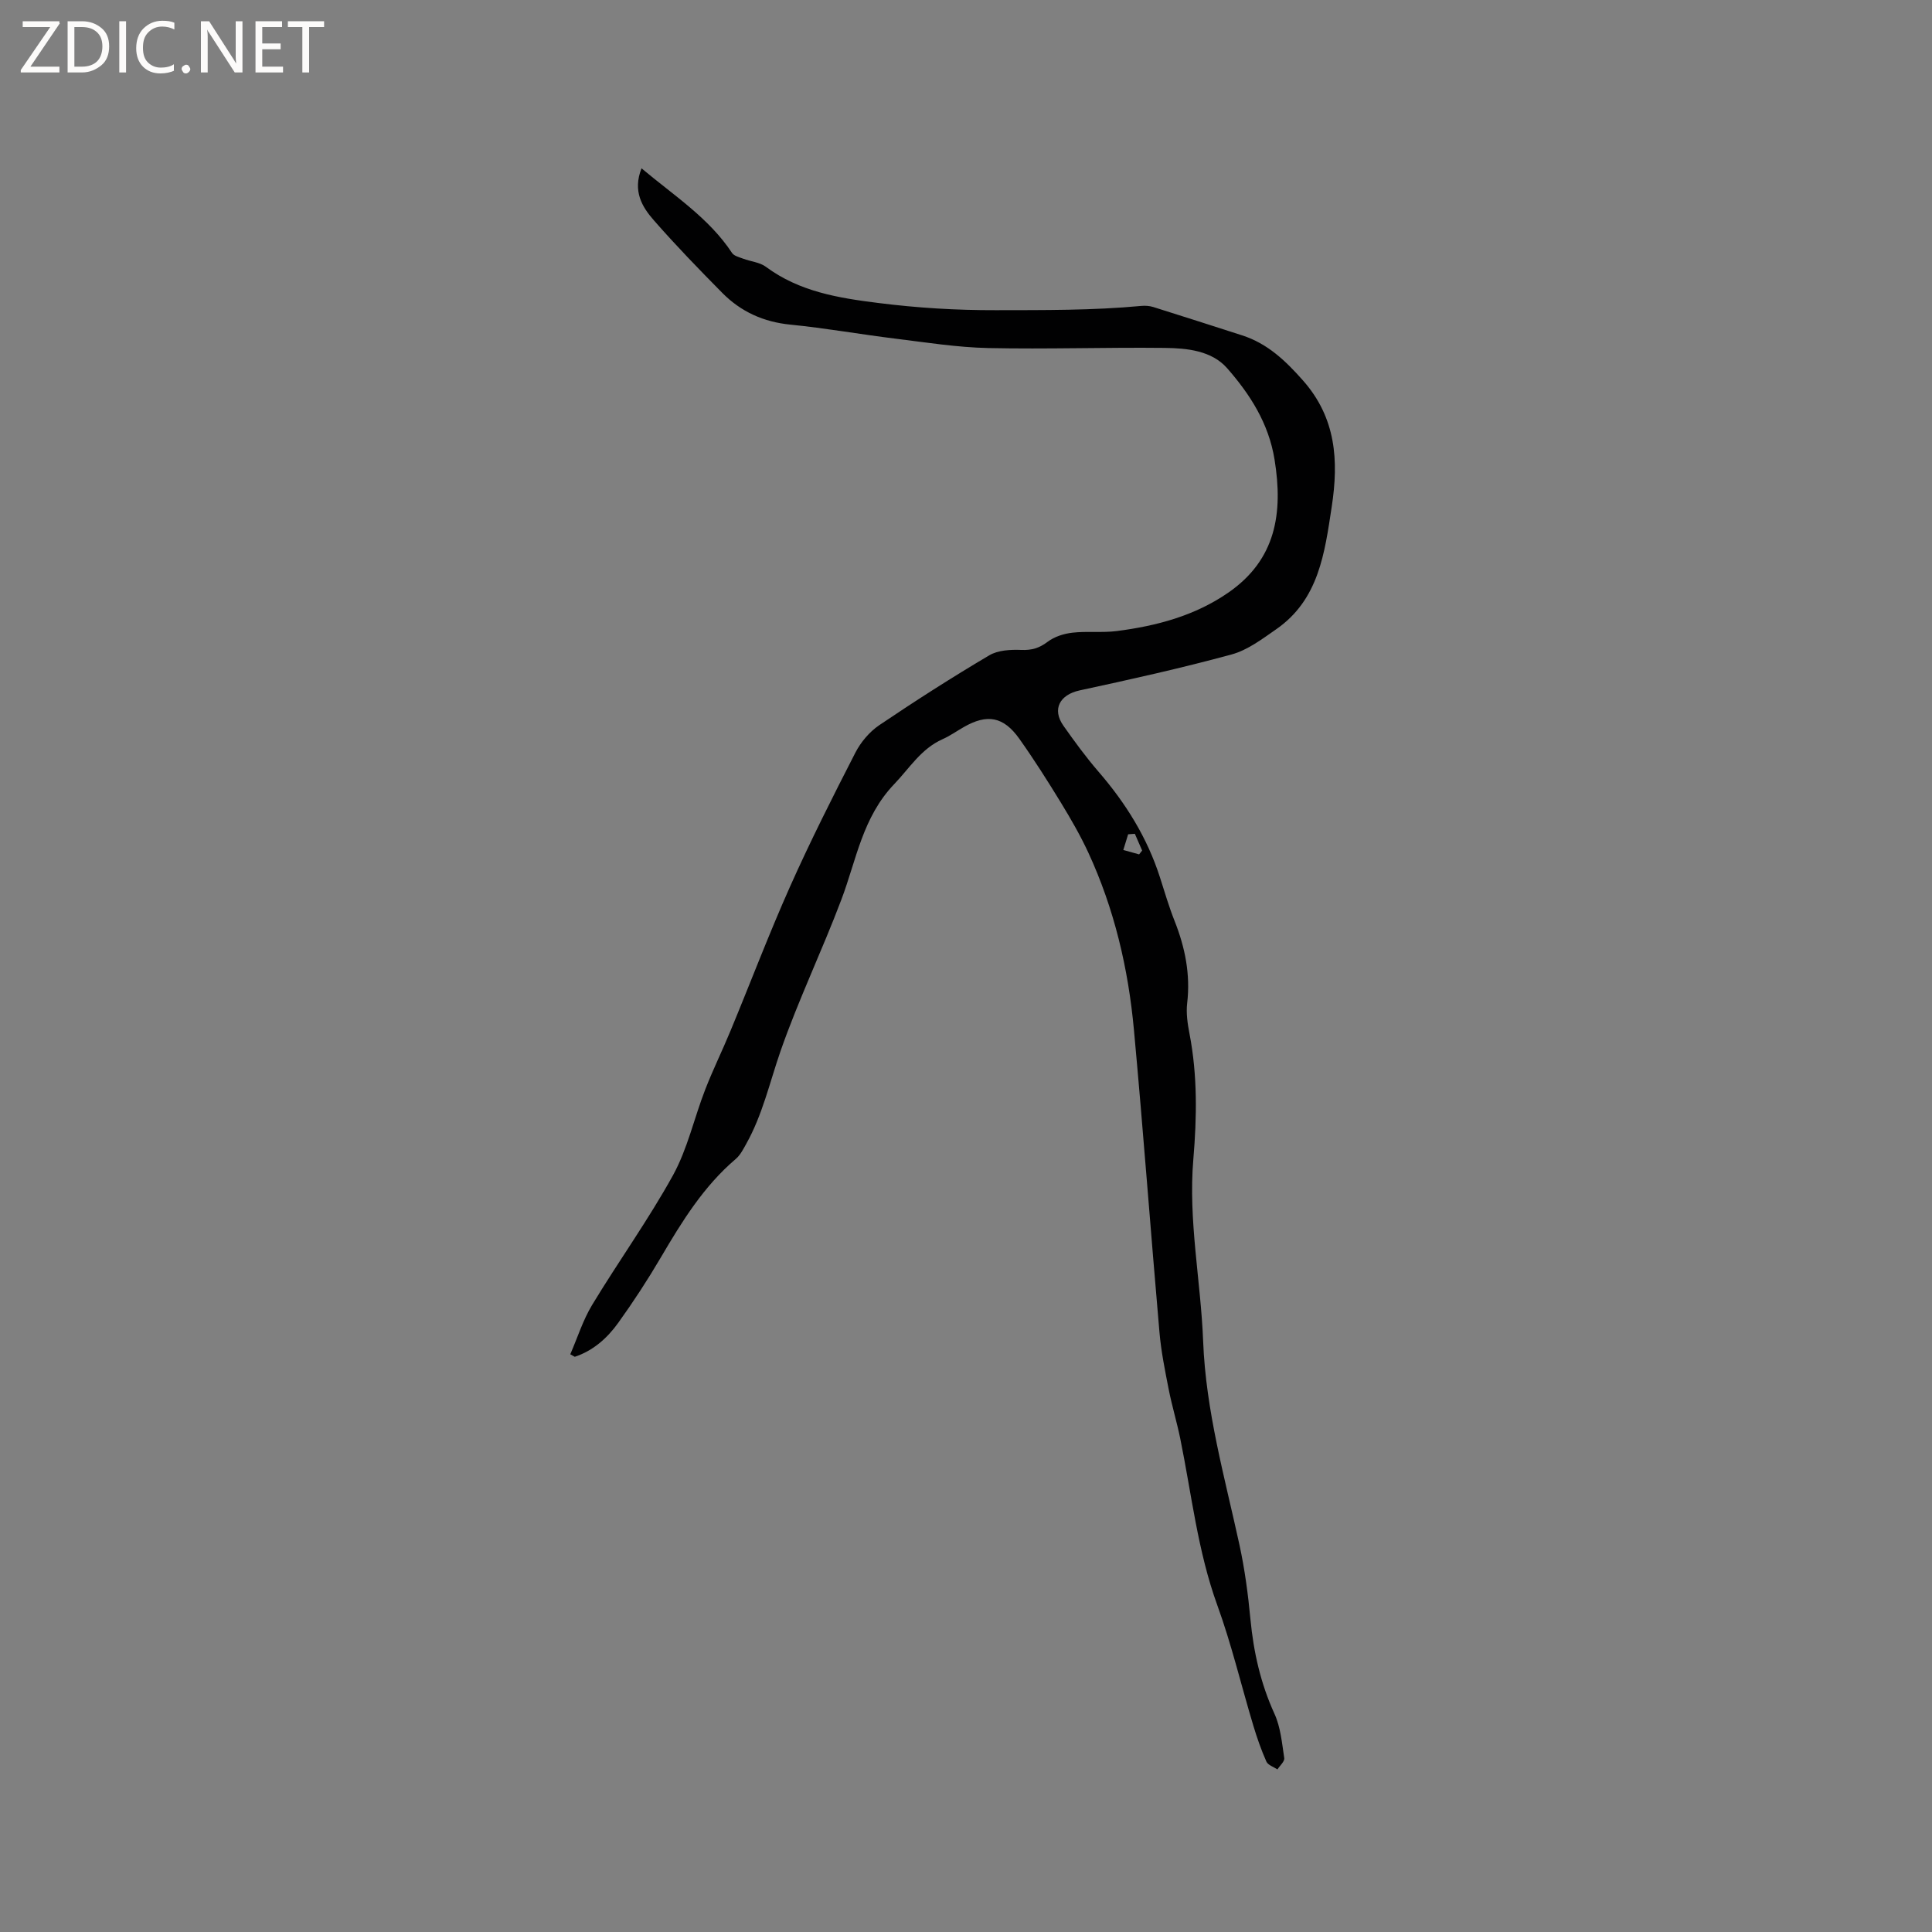 <svg enable-background="new 0 0 400 400" viewBox="0 0 400 400" xmlns="http://www.w3.org/2000/svg"><rect x="0" y="0" width="400" height="400" fill="#808080" stroke="none"/><g fill="#fcfbfa"><path d="m12.4 4.8-6.1 9h6v1.2h-8v-.5l6.1-8.9h-5.7v-1.2h7.6v.4z"/><path d="m14 15v-10.6h3c1.6 0 2.9.5 4 1.4s1.6 2.2 1.6 3.8-.5 3-1.6 3.9-2.4 1.5-4 1.5zm1.4-9.4v8.2h1.6c1.3 0 2.4-.4 3.1-1.1s1.1-1.8 1.1-3.1-.4-2.3-1.2-3-1.8-1-3.1-1z"/><path d="m26.1 4.4v10.6h-1.4v-10.6z"/><path d="m36.1 14.6c-.8.4-1.8.6-2.9.6-1.5 0-2.7-.5-3.6-1.4s-1.4-2.2-1.4-3.8c0-1.7.5-3.1 1.5-4.1s2.3-1.6 3.9-1.6c1 0 1.8.1 2.5.4v1.4c-.8-.4-1.6-.6-2.5-.6-1.2 0-2.1.4-2.9 1.2s-1.1 1.8-1.1 3.2c0 1.3.3 2.3 1 3s1.6 1.1 2.7 1.1c1 0 2-.2 2.7-.7v1.3z"/><path d="m37.6 14.3c0-.2.1-.5.3-.6s.4-.3.6-.3c.3 0 .5.1.6.3s.3.4.3.6-.1.4-.3.6-.4.3-.6.3c-.3 0-.5-.1-.6-.3s-.3-.4-.3-.6z"/><path d="m50.2 15h-1.6l-5.3-8.2c-.2-.2-.3-.5-.4-.7 0 .2.1.7.1 1.5v7.4h-1.4v-10.6h1.7l5.2 8.1c.2.4.4.6.4.7 0-.3-.1-.8-.1-1.5v-7.3h1.4z"/><path d="m58.6 15h-5.7v-10.6h5.5v1.2h-4.1v3.4h3.8v1.2h-3.8v3.6h4.3z"/><path d="m67.1 5.6h-3.1v9.4h-1.4v-9.4h-3v-1.2h7.5z"/></g><path d="m132.82 34.85c6.81 5.72 13.97 10.29 18.74 17.52.42.63 1.5.88 2.31 1.19 1.56.59 3.42.73 4.7 1.68 6.94 5.15 15.03 6.46 23.28 7.49 8.08 1.02 16.1 1.51 24.3 1.49 10.06-.02 20.09.06 30.11-.88.82-.08 1.72-.02 2.5.22 6.15 1.93 12.29 3.9 18.43 5.88 5.23 1.69 8.94 5.22 12.55 9.3 6.89 7.77 7.44 16.61 5.98 26.17-1.46 9.57-2.65 19.22-11.48 25.36-2.91 2.02-5.94 4.33-9.26 5.23-10.39 2.83-20.92 5.17-31.45 7.44-4.1.89-5.77 3.87-3.37 7.3 2.31 3.28 4.69 6.54 7.31 9.57 5.61 6.49 10.05 13.62 12.68 21.82.97 3.02 1.86 6.08 3.03 9.03 2.18 5.5 3.31 11.09 2.61 17.05-.24 2.06.08 4.24.48 6.3 1.67 8.62 1.53 17.3.8 25.98-1.08 12.68 1.54 25.14 2.03 37.72.55 14.4 4.48 28.19 7.52 42.15 1.1 5.06 1.78 10.23 2.27 15.39.65 6.8 2.11 13.3 4.97 19.56 1.28 2.8 1.56 6.08 2.03 9.19.1.69-.91 1.55-1.41 2.34-.79-.53-1.96-.89-2.29-1.63-1.07-2.4-1.94-4.91-2.7-7.43-2.5-8.3-4.5-16.78-7.45-24.91-4.08-11.23-5.33-23.01-7.69-34.57-.7-3.41-1.72-6.76-2.39-10.18-.77-3.92-1.57-7.86-1.91-11.84-1.82-20.85-3.36-41.72-5.28-62.55-1.17-12.72-4.07-25.09-9.46-36.74-1.64-3.53-3.6-6.93-5.63-10.26-2.76-4.51-5.59-8.98-8.65-13.29-3.27-4.6-6.66-5.18-11.49-2.41-1.47.84-2.87 1.83-4.41 2.52-4.43 1.98-6.8 5.96-9.98 9.28-6.58 6.87-7.83 15.65-10.93 23.86-3.98 10.57-8.92 20.8-12.63 31.46-2.24 6.46-3.72 13.18-7.11 19.21-.61 1.09-1.22 2.3-2.15 3.09-6.66 5.67-11.14 12.95-15.5 20.37-2.73 4.65-5.69 9.19-8.84 13.57-2.27 3.16-5.18 5.76-8.99 7.02-.31-.17-.62-.35-.93-.52 1.49-3.42 2.61-7.05 4.52-10.21 5.46-9.03 11.66-17.64 16.75-26.86 3.01-5.47 4.37-11.83 6.66-17.72 1.6-4.13 3.57-8.12 5.26-12.22 4.13-9.96 7.95-20.05 12.34-29.89 4.18-9.36 8.81-18.53 13.49-27.65 1.12-2.19 2.93-4.33 4.95-5.7 7.45-5.03 15.03-9.88 22.77-14.46 1.81-1.07 4.41-1.21 6.62-1.12 2.17.09 3.74-.37 5.48-1.69 1.4-1.06 3.35-1.68 5.13-1.88 3.04-.35 6.17.05 9.2-.34 8.21-1.06 16.12-3.15 23.05-7.94 9.9-6.84 11.39-16.48 9.59-27.58-1.22-7.51-5.08-13.49-9.8-18.88-3.19-3.65-8.29-4.17-12.95-4.22-12.17-.14-24.35.29-36.52.03-6.43-.14-12.85-1.16-19.25-1.95-7.25-.89-14.46-2.18-21.73-2.9-5.56-.55-10.24-2.68-14.08-6.56-4.84-4.9-9.64-9.85-14.18-15.04-2.43-2.77-4.42-6.03-2.55-10.76zm102.14 137.78c-.46.03-.93.07-1.39.1-.33 1.08-.67 2.17-1 3.25 1.09.3 2.18.61 3.27.91.21-.26.42-.52.63-.79-.51-1.15-1.01-2.31-1.51-3.47z" fill="#010102"/></svg>